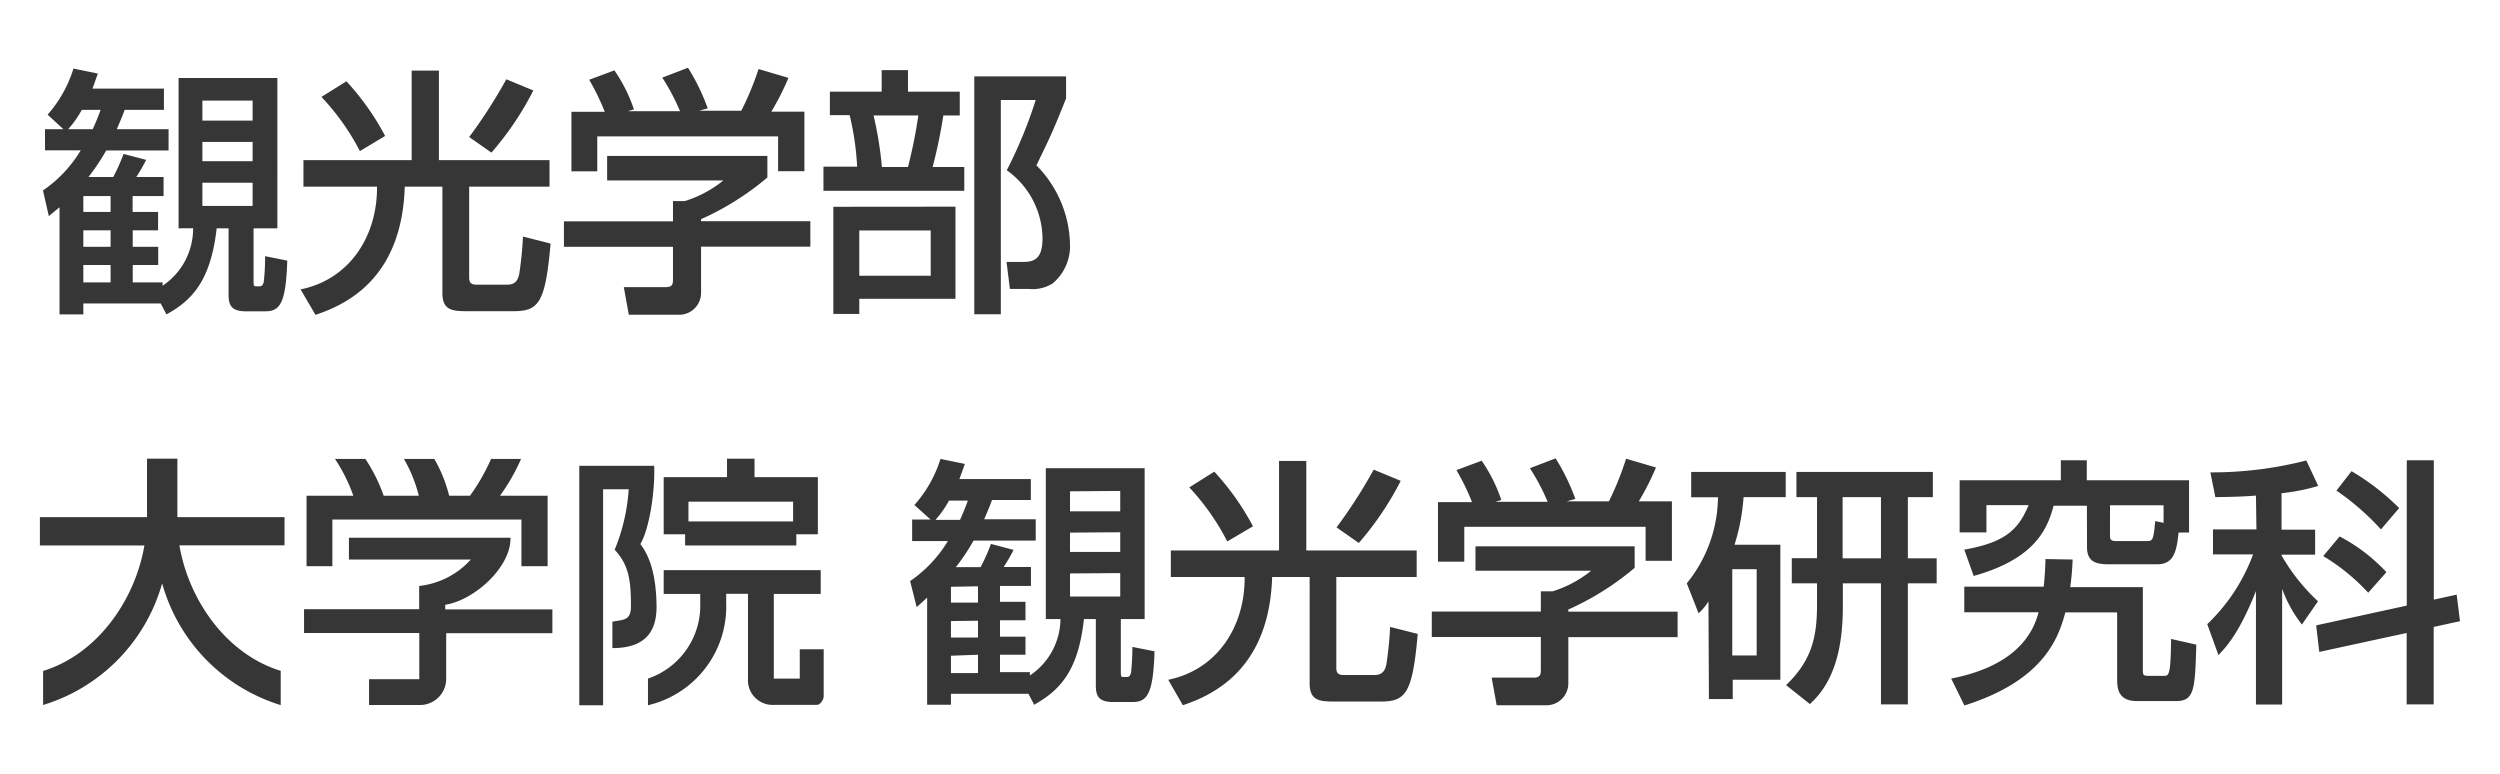 <svg id="ruct_header_logo" xmlns="http://www.w3.org/2000/svg" viewBox="0 0 210 65"><defs><style>.cls-1{fill:#363636;}</style></defs><title>ruct_header_logo02</title><path class="cls-1" d="M15,19.18V6.55h8.3V19.18h-2v4.35c0,.44,0,.52.2.52h.31c.17,0,.28-.09.35-.39a19.75,19.75,0,0,0,.11-2.14l1.86.37c-.11,3.69-.66,4.26-1.86,4.26H20.64c-1.2,0-1.44-.52-1.44-1.38V19.18h-1c-.5,4.44-2.1,6.07-4.22,7.23l-.48-.92H7v.92h-2v-9l-.9.74L3.61,16a10.88,10.88,0,0,0,3.17-3.37h-3V10.85H5.32L4,9.63A10.53,10.53,0,0,0,6.17,5.76l2.05.42L7.77,7.44h6V9.23H10.47c-.17.46-.31.81-.66,1.62h4.35v1.79H8.92a17.66,17.66,0,0,1-1.49,2.23H9.51a15.69,15.69,0,0,0,.87-1.94l1.9.5a15.61,15.61,0,0,1-.83,1.44h2.29v1.6h-2.6V17.8h2.14v1.55H11.15v1.38h2.14v1.53H11.15v1.46h2.51V24a5.77,5.77,0,0,0,2.56-4.83ZM7.79,10.85c.28-.63.44-1,.66-1.62H6.87a8.88,8.88,0,0,1-1.14,1.62ZM7,16.47V17.8H9.29V16.47Zm0,2.88v1.38H9.29V19.35Zm0,2.91v1.46H9.29V22.26ZM17,8.45v1.68h4.22V8.45Zm0,3.47v1.62h4.22V11.92Zm0,3.43V17.3h4.22V15.35Z"/><path class="cls-1" d="M25.49,13.45h9.09V5.93h2.29v7.52h9.29v2.23H39.41v7.6c0,.35.07.63.59.63h2.62c.57,0,.87-.26,1-.92a30.87,30.87,0,0,0,.31-3.12l2.32.59c-.44,5-1,5.68-3.12,5.68H39.41c-1.33,0-2.25,0-2.25-1.53V15.68H34c-.24,7.74-4.92,9.9-7.5,10.77l-1.25-2.14c4.15-.85,6.45-4.5,6.42-8.63H25.49Zm4.74-.76A19.94,19.94,0,0,0,27,8.14L29.1,6.83a21.64,21.64,0,0,1,3.25,4.59Zm9.18-1.18a42,42,0,0,0,3.12-4.85l2.27.94a25.62,25.62,0,0,1-3.52,5.22Z"/><path class="cls-1" d="M64.46,13.1v1.81a23.42,23.42,0,0,1-5.57,3.5v.17h9.18v2.14H58.89v3.91a1.84,1.84,0,0,1-1.79,1.81H52.82l-.42-2.32h3.52c.61,0,.61-.31.61-.7V20.73H47.37V18.59h9.16v-1.7h1a9.8,9.8,0,0,0,3.23-1.73H51V13.1ZM50.8,9.39A19.3,19.3,0,0,0,49.49,6.7l2.12-.79a13.13,13.13,0,0,1,1.64,3.28l-.5.15v0h4.37a17.22,17.22,0,0,0-1.49-2.82l2.16-.83a17.69,17.69,0,0,1,1.66,3.41l-.72.2v0h3.54A24.89,24.89,0,0,0,63.72,5.8l2.51.74a21.78,21.78,0,0,1-1.44,2.84h2.78v5H65.36V11.46H50.17v2.93H48v-5Z"/><path class="cls-1" d="M69.71,7.7h4.35V5.89h2.21V7.7h4.35v2H79.24a42.41,42.41,0,0,1-.9,4.33H81v2H69.17V14H72a23.55,23.55,0,0,0-.63-4.33H69.71Zm10.55,9.66V25.1H72.18v1.27H70v-9Zm-8.08,2v3.8h6v-3.8Zm1.2-9.66a30.71,30.71,0,0,1,.7,4.33h2.19a41.09,41.09,0,0,0,.87-4.33ZM89.55,6.42V8.27c-1.07,2.67-1.22,3-2.49,5.62a9.71,9.71,0,0,1,2.82,6.6,4.08,4.08,0,0,1-1.46,3.32,3.15,3.15,0,0,1-2,.46H84.83L84.55,22H86c1,0,1.57-.39,1.57-2a7.12,7.12,0,0,0-3-5.7A38,38,0,0,0,87,8.4H84.07v18H81.84V6.42Z"/><path class="cls-1" d="M87.85,52V39.33h8.3V52h-2v4.35c0,.44,0,.52.2.52h.31c.17,0,.28-.09.35-.39a19.74,19.74,0,0,0,.11-2.14l1.86.37c-.11,3.69-.66,4.26-1.86,4.26H93.49c-1.2,0-1.44-.52-1.44-1.38V52h-1C90.58,56.4,89,58,86.87,59.2l-.48-.92H79.88v.92h-2v-9L77,51l-.55-2.19a10.88,10.88,0,0,0,3.17-3.36h-3V43.64h1.55l-1.36-1.22A10.53,10.53,0,0,0,79,38.55l2.05.42-.46,1.27h6V42H83.33c-.17.46-.31.81-.66,1.62H87v1.79H81.78a17.7,17.7,0,0,1-1.49,2.23h2.08a15.69,15.69,0,0,0,.87-1.95l1.9.5a15.59,15.59,0,0,1-.83,1.44h2.29v1.59H84v1.33h2.14v1.55H84v1.38h2.14V55H84v1.46h2.51v.28A5.77,5.77,0,0,0,89.08,52Zm-7.21-8.33c.28-.63.44-1,.66-1.62H79.72a8.89,8.89,0,0,1-1.14,1.62Zm-.76,5.62v1.33h2.27V49.25Zm0,2.88v1.38h2.27V52.14Zm0,2.91v1.46h2.27V55Zm10-13.81v1.68H94.1V41.24Zm0,3.47v1.62H94.1V44.71Zm0,3.43v1.94H94.1V48.14Z"/><path class="cls-1" d="M98.35,46.24h9.09V38.72h2.29v7.52H119v2.23h-6.75v7.6c0,.35.07.63.59.63h2.62c.57,0,.87-.26,1-.92a30.79,30.79,0,0,0,.31-3.12l2.32.59c-.44,5-1,5.68-3.12,5.68h-3.71c-1.33,0-2.25,0-2.25-1.53V48.47h-3.15c-.24,7.73-4.92,9.9-7.5,10.77L98.13,57.1c4.15-.85,6.45-4.5,6.42-8.63H98.35Zm4.74-.76a19.94,19.94,0,0,0-3.19-4.54L102,39.62a21.64,21.64,0,0,1,3.25,4.59Zm9.18-1.18a42.16,42.16,0,0,0,3.12-4.85l2.27.94a25.61,25.61,0,0,1-3.52,5.22Z"/><path class="cls-1" d="M137.31,45.89V47.7a23.39,23.39,0,0,1-5.57,3.5v.18h9.18v2.14h-9.18v3.91A1.84,1.84,0,0,1,130,59.24h-4.28l-.42-2.32h3.52c.61,0,.61-.31.61-.7V53.51h-9.16V51.37h9.16V49.67h1a9.8,9.8,0,0,0,3.23-1.73h-9.72V45.89Zm-13.66-3.71a19.19,19.19,0,0,0-1.31-2.69l2.12-.79A13.11,13.11,0,0,1,126.11,42l-.5.15v0H130a17.24,17.24,0,0,0-1.49-2.82l2.16-.83a17.7,17.7,0,0,1,1.66,3.41l-.72.2v0h3.54a24.91,24.91,0,0,0,1.44-3.58l2.51.74a21.82,21.82,0,0,1-1.44,2.84h2.78v5h-2.21V44.25H123v2.93h-2.21v-5Z"/><path class="cls-1" d="M143.51,50.52h0a4.75,4.75,0,0,1-.83,1L141.69,49a11.63,11.63,0,0,0,2.62-7.23h-2.25V39.64H150v2.12h-3.54a17.24,17.24,0,0,1-.76,4h3.85V57.1h-4v1.62h-2Zm2-2.71v7.25h2.05V47.81Zm16.85-8.17v2.12h-2.1v5.14h2.42V49h-2.42V59.17H158V49H154.8v1.9c0,3-.5,6.21-2.77,8.24l-2-1.59c2.23-2.14,2.6-4.15,2.6-6.82V49h-2.12V46.89h2.12V41.76h-1.73V39.64Zm-7.58,2.12v5.14H158V41.76Z"/><path class="cls-1" d="M174.1,47a21.47,21.47,0,0,1-.2,2.32H180v6.88c0,.46,0,.57.44.57h1.38c.39,0,.52-.22.55-3.1l2.12.48c-.11,3.74-.15,4.74-1.7,4.74H179.5c-1.66,0-1.66-1.18-1.66-1.95V51.44h-4.35c-.55,2-1.68,5.68-8.48,7.82L163.9,57c3-.59,6.42-2,7.34-5.57H165V49.28h6.67c.11-1,.13-1.62.15-2.32Zm1.2-4.52h-2.8c-.57,2.25-1.86,4.54-6.71,5.9L165,46.17c3.32-.59,4.52-1.59,5.4-3.74h-3.54v2.29h-2.25V40.34h8.5V38.66h2.18v1.68h8.59v4.39H183c-.17,1.79-.5,2.67-1.81,2.67H177.1c-1.18,0-1.79-.31-1.79-1.44Zm1.94,2.49c0,.26,0,.48.5.48h2.6c.52,0,.55-.15.7-1.68l.7.15V42.44h-4.5Z"/><path class="cls-1" d="M189.5,41.63c-1.4.11-2.42.11-3.41.13l-.42-2.08a32,32,0,0,0,8.06-1l1,2.14a17.05,17.05,0,0,1-3.08.61v3.06h2.82v2.1h-2.82v.07a16.54,16.54,0,0,0,3.06,3.85l-1.35,1.95a10.74,10.74,0,0,1-1.66-3h0v9.72H189.5V49.65h0c-1.42,3.58-2.51,4.7-3.15,5.38l-.94-2.6a15.57,15.57,0,0,0,3.85-5.86h-3.37v-2.1h3.65Zm12.67,9.24V38.66h2.27V50.37l1.92-.42.28,2.23-2.21.48v6.51h-2.27v-6l-7.34,1.59-.26-2.23Zm-5.64-5.81a14.75,14.75,0,0,1,3.93,3l-1.53,1.73a17,17,0,0,0-3.78-3.08Zm1-5.48a20,20,0,0,1,4,3.1l-1.53,1.79a21.3,21.3,0,0,0-3.74-3.26Z"/><polygon class="cls-1" points="63.38 40.08 63.38 38.53 61.07 38.53 61.07 40.08 55.75 40.08 55.75 44.88 57.83 44.88 57.83 42.14 66.62 42.14 66.62 44.88 68.7 44.88 68.7 40.08 63.38 40.08"/><rect class="cls-1" x="57.55" y="43.8" width="9.34" height="2.02"/><path class="cls-1" d="M67.18,54.54V57H65V49.89h3.94v-2H55.75v2h3.07v.79A6.47,6.47,0,0,1,54.43,57v2.24A8.51,8.51,0,0,0,61,50.67v-.79h1.83V57A2.07,2.07,0,0,0,65,59.21h3.61c.3,0,.58-.44.58-.73V54.54Z"/><path class="cls-1" d="M53.79,45.7c.78-1.3,1.25-4.58,1.16-6.57H48.66V59.24h2V41.1h2.15a15.9,15.9,0,0,1-1.18,5.08C52.84,47.46,53,48.82,53,50.91c0,1.22-.59,1.13-1.56,1.31v2.22c2.46,0,3.71-1.09,3.71-3.46C55.13,48.43,54.63,46.79,53.79,45.7Z"/><path class="cls-1" d="M46.4,53.19v-2h-9V50.8c2.46-.38,5.54-3.18,5.48-5.63h0v0H29.31V47H39.55a6.83,6.83,0,0,1-4.34,2.22v1.95H25.54v2h9.68v3.88H31v2.17h4.33a2.2,2.2,0,0,0,2.15-2.15h0V53.19Z"/><path class="cls-1" d="M42,41.64a16.65,16.65,0,0,0,1.77-3.09H41.25a16.72,16.72,0,0,1-1.77,3.09H37.73a11.93,11.93,0,0,0-1.25-3.09H33.93a12,12,0,0,1,1.25,3.09H32.23a13.81,13.81,0,0,0-1.54-3.09H28.14a14,14,0,0,1,1.54,3.09H25.75v5.92h2.17V43.64H43.8v3.92H46V41.64Z"/><path class="cls-1" d="M13.62,49a14.89,14.89,0,0,1-10,10.22V56.36c4.59-1.41,7.74-6,8.51-10.54H3.35V43.44h9V38.53h2.55v4.91h9v2.37H15.07c.77,4.55,3.91,9.13,8.51,10.54v2.88A14.88,14.88,0,0,1,13.62,49Z"/></svg>